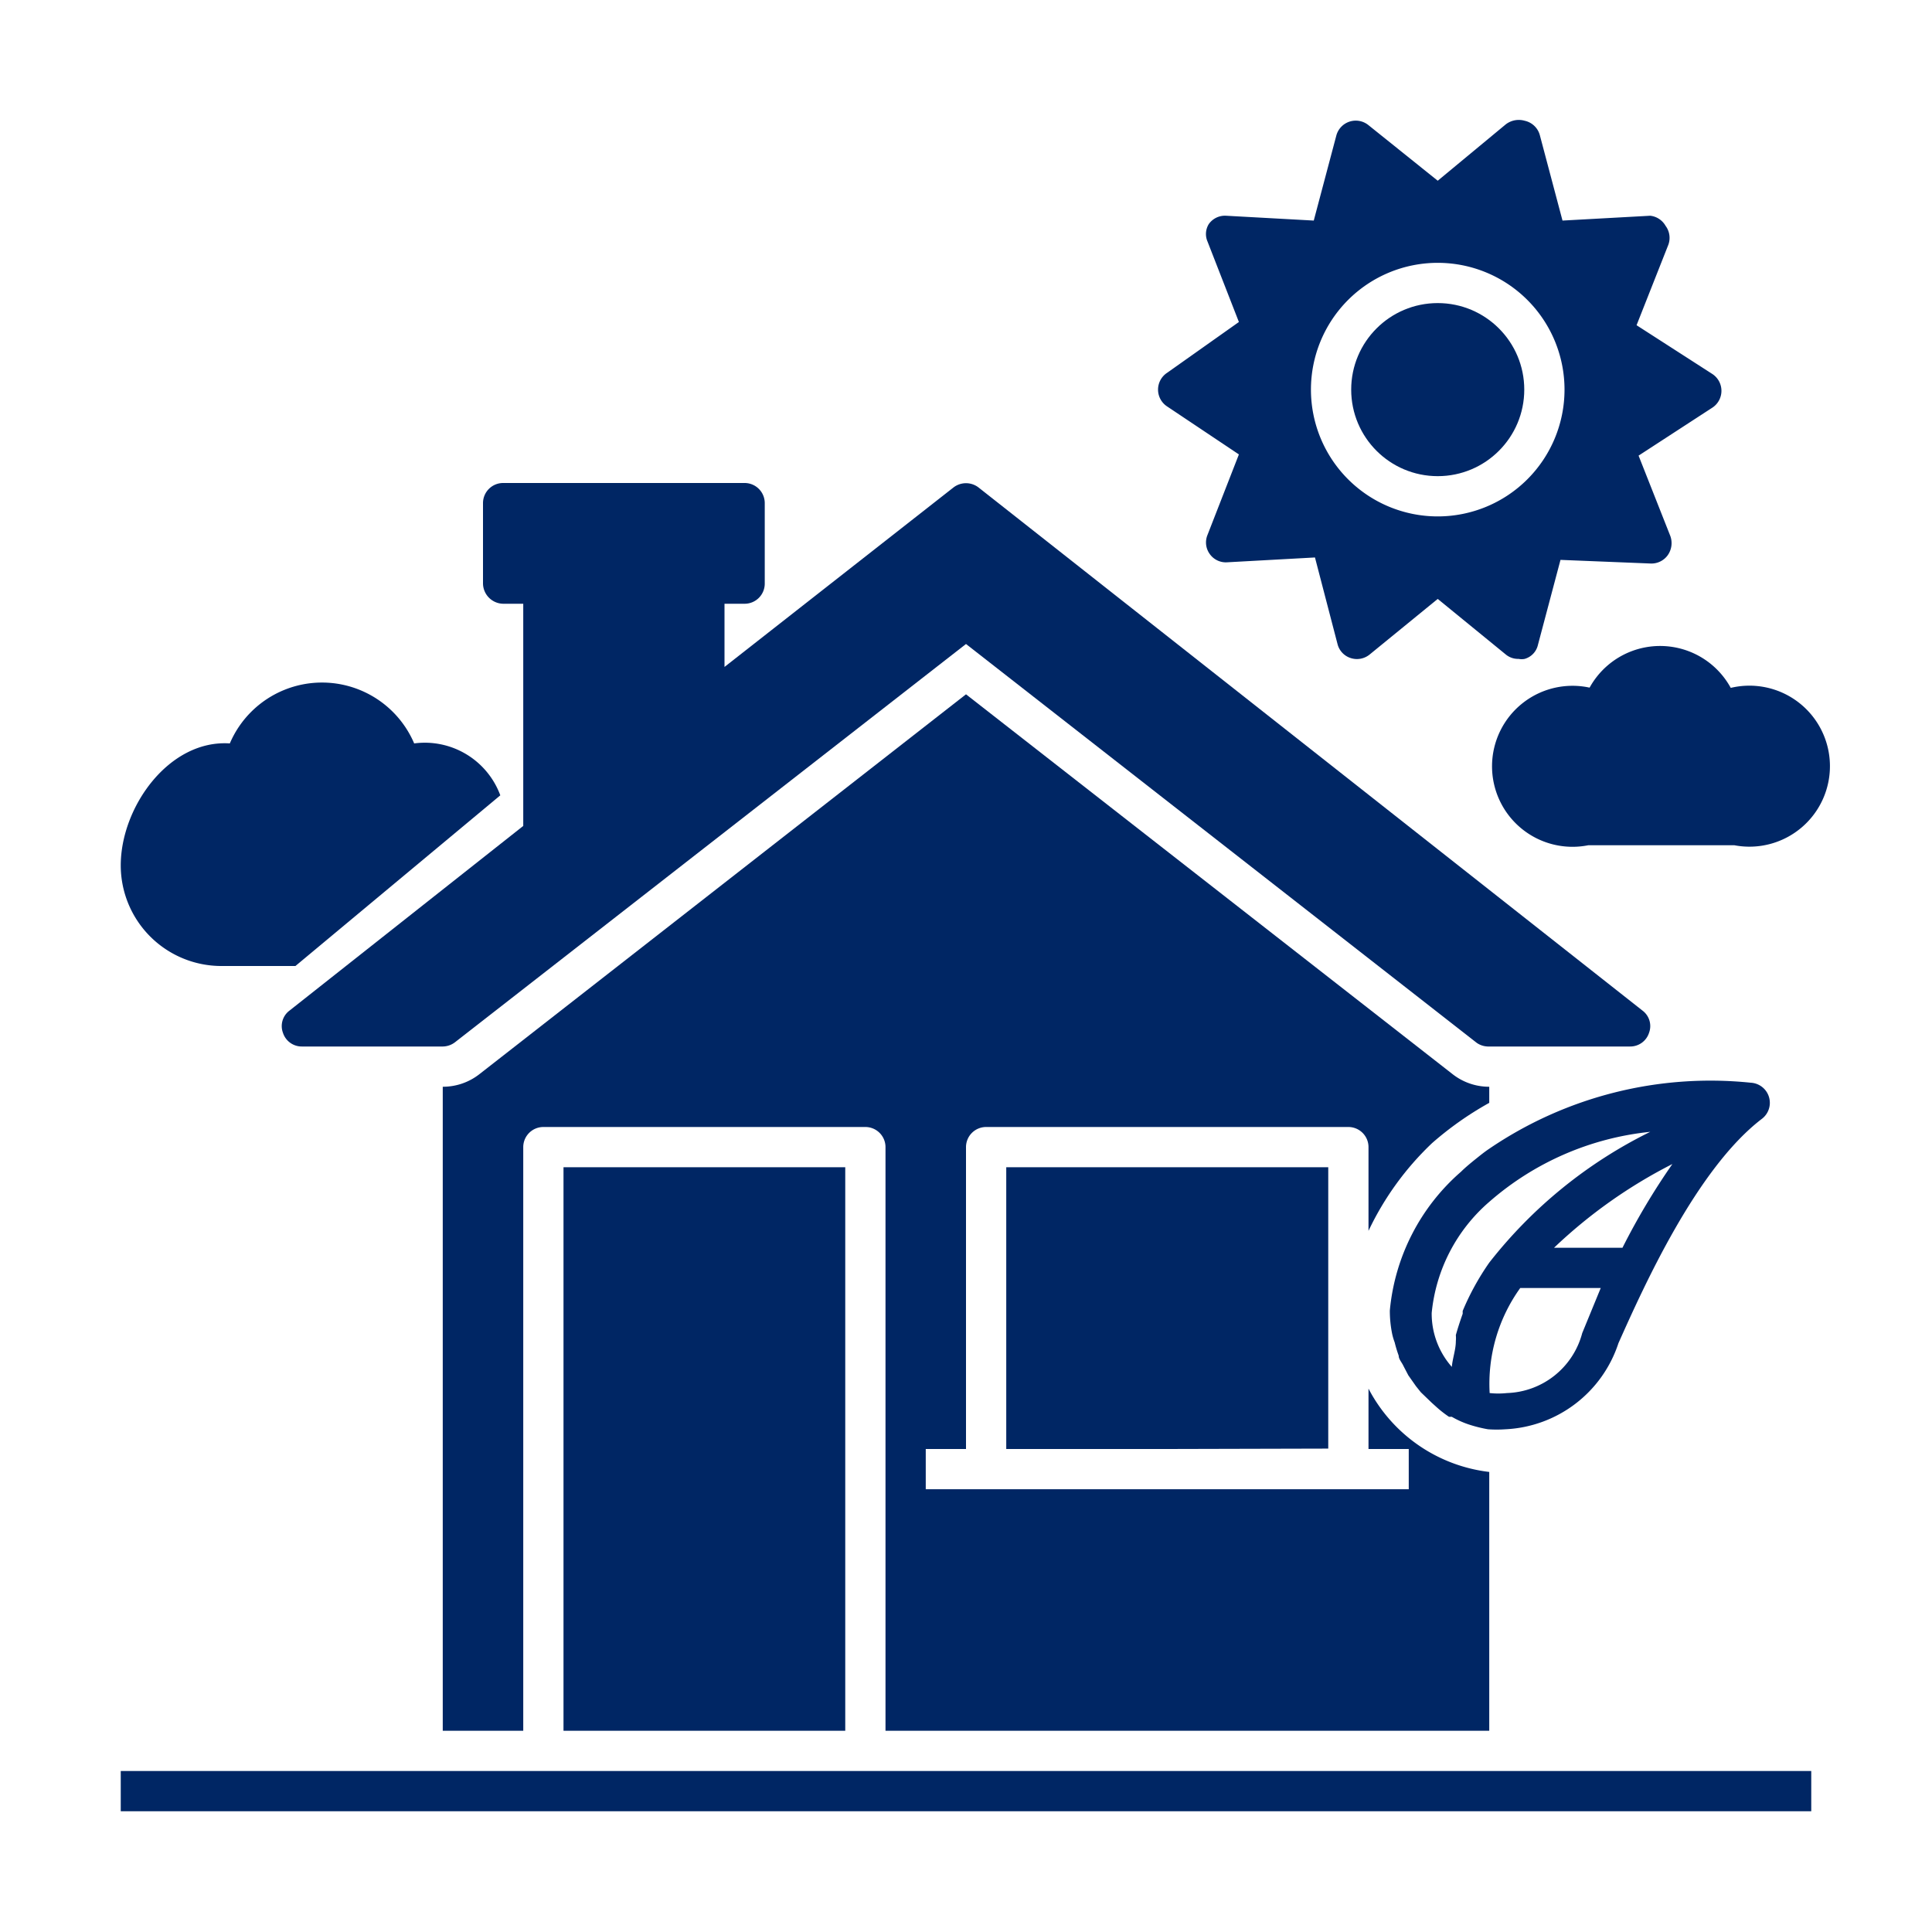 <svg id="Pictograms_main_colour" data-name="Pictograms main colour" xmlns="http://www.w3.org/2000/svg" viewBox="0 0 48 48"><defs><style>.cls-1{fill:#002664;}</style></defs><path class="cls-1" d="M5.5,24l1.84,0,5.09-4.24a2,2,0,0,0-2.14-1.29,2.49,2.49,0,0,0-4.58,0C4.2,18.37,3,20.05,3,21.5A2.5,2.5,0,0,0,5.5,24Z"/><circle class="cls-1" cx="35.72" cy="9.68" r="2.15"/><path class="cls-1" d="M30.78,11.29l-.78,2a.49.49,0,0,0,.06.48.49.49,0,0,0,.43.2l2.18-.12L33.23,16a.49.49,0,0,0,.33.35.5.5,0,0,0,.47-.09l1.69-1.38,1.69,1.38a.48.48,0,0,0,.32.11.39.39,0,0,0,.15,0,.47.47,0,0,0,.33-.35l.56-2.11L41,14a.5.5,0,0,0,.43-.2.52.52,0,0,0,.07-.48l-.79-2,1.83-1.19a.5.5,0,0,0,0-.84L40.66,8.08l.79-2a.5.5,0,0,0-.07-.47A.5.5,0,0,0,41,5.36l-2.18.12-.56-2.11A.5.5,0,0,0,37.88,3a.53.53,0,0,0-.47.09L35.72,4.49,34,3.11a.5.5,0,0,0-.8.26l-.56,2.11-2.18-.12a.49.49,0,0,0-.43.21A.47.47,0,0,0,30,6l.78,2L29,9.26a.5.5,0,0,0,0,.84Zm4.94-4.76a3.15,3.15,0,1,1-3.15,3.15A3.15,3.15,0,0,1,35.72,6.53Z"/><path class="cls-1" d="M39.52,17.09A2,2,0,1,0,39.46,21h3.63A2,2,0,1,0,43,17.09a2,2,0,0,0-3.51,0Z"/><rect class="cls-1" x="3" y="44" width="42" height="1"/><path class="cls-1" d="M12.5,15H13v5.52L7.19,25.11a.48.48,0,0,0-.16.55A.49.49,0,0,0,7.5,26H11a.51.51,0,0,0,.31-.11L24,16l12.69,9.91A.51.51,0,0,0,37,26h3.5a.49.49,0,0,0,.47-.34.48.48,0,0,0-.16-.55l-16.5-13a.51.51,0,0,0-.62,0L18,16.57V15h.5a.5.5,0,0,0,.5-.5v-2a.5.5,0,0,0-.5-.5h-6a.5.5,0,0,0-.5.5v2a.51.51,0,0,0,.5.5Z"/><polygon class="cls-1" points="29 36 33 35.99 33 29 25 29 25 36 29 36"/><path class="cls-1" d="M36,35.2l.07,0a2.26,2.26,0,0,0,.42.19l0,0a3.37,3.37,0,0,0,.48.12h0a3,3,0,0,0,.43,0,3.11,3.11,0,0,0,2.81-2.14c.63-1.41,1.94-4.33,3.56-5.57a.5.5,0,0,0-.27-.9A9.77,9.77,0,0,0,37,28.54h0l0,0c-.12.08-.23.17-.33.25s-.26.21-.37.32a5.2,5.2,0,0,0-1.77,3.45,2.88,2.88,0,0,0,.06.59,1.52,1.52,0,0,0,.06.2,3.18,3.18,0,0,0,.1.33c0,.09.08.17.12.26l.12.23.19.27.12.15.27.26.1.09A2.71,2.71,0,0,0,36,35.2Zm3.31-2.08a2,2,0,0,1-1.87,1.49,2,2,0,0,1-.43,0A4.08,4.08,0,0,1,37.77,32h2Zm1-2.12h-1.7a12.38,12.38,0,0,1,2.94-2.08A17,17,0,0,0,40.31,31ZM37,29.86l0,0h0a7.18,7.18,0,0,1,4-1.74,11.56,11.56,0,0,0-4,3.25h0a6.39,6.39,0,0,0-.66,1.2l0,.07c-.06.17-.12.35-.17.53a.83.83,0,0,1,0,.15c0,.21-.08.42-.1.64a2,2,0,0,1-.5-1.34A4.18,4.18,0,0,1,37,29.86Z"/><path class="cls-1" d="M14,29V43H37V36.57a3.9,3.9,0,0,1-3-2.07V36h1v1H23V36h1V28.5a.5.5,0,0,1,.5-.5h9a.5.5,0,0,1,.5.5v2.08a7.31,7.31,0,0,1,1.58-2.18,8.18,8.18,0,0,1,1.42-1V27a1.47,1.47,0,0,1-.92-.32L24,17.25,11.92,26.68A1.47,1.47,0,0,1,11,27V43h2V28.5a.5.5,0,0,1,.5-.5h8a.5.5,0,0,1,.5.5V43H21V29Z"/></svg>